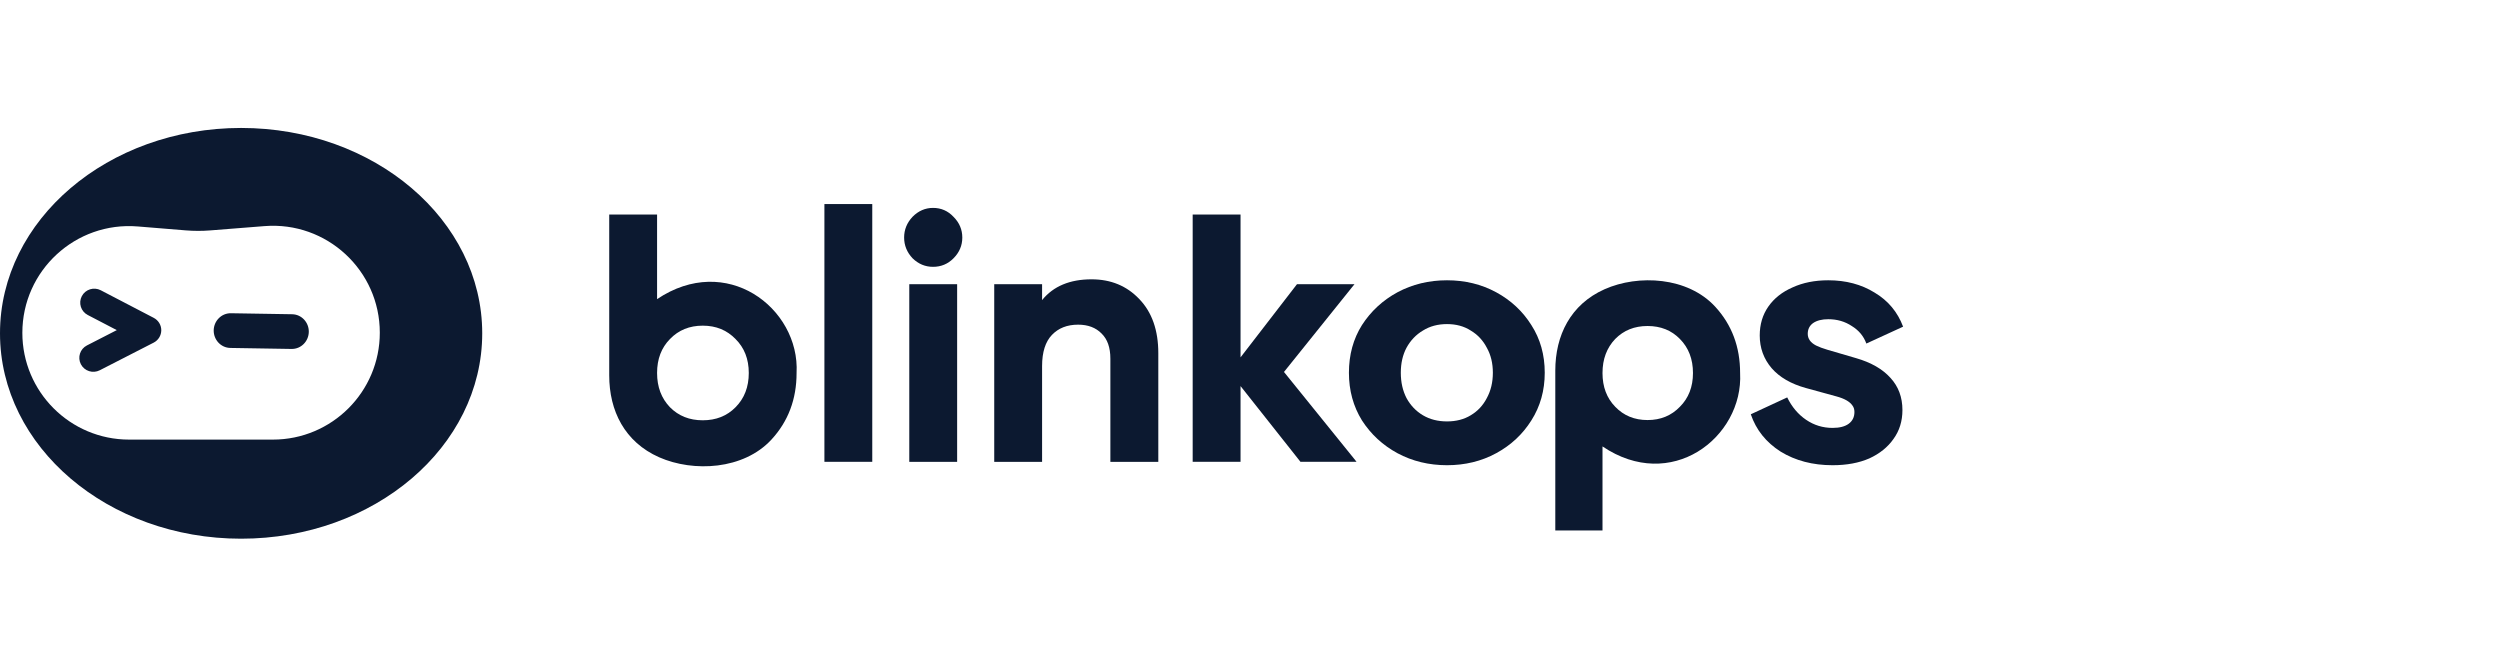 <svg width="254" height="68" viewBox="0 0 254 68" fill="none" xmlns="http://www.w3.org/2000/svg"><g clip-path="url(#clip0_24389_3436)"><path d="M24.497 13C38.027 13 48.994 22.342 48.994 33.866C48.994 45.39 38.027 54.732 24.497 54.732C10.968 54.732 5.35066e-05 45.39 0 33.866C0 22.342 10.968 13 24.497 13ZM26.869 22.973L21.348 23.41C20.527 23.475 19.702 23.474 18.881 23.407L14.002 23.008C7.684 22.49 2.271 27.478 2.271 33.818C2.271 39.807 7.127 44.663 13.116 44.663H27.727C33.725 44.663 38.588 39.8 38.588 33.801C38.588 27.465 33.186 22.473 26.869 22.973ZM8.313 30.09C8.678 29.395 9.54 29.128 10.237 29.49L15.62 32.294C16.091 32.539 16.387 33.024 16.386 33.554C16.384 34.084 16.086 34.569 15.613 34.812L10.136 37.618C9.437 37.976 8.578 37.703 8.217 37.006C7.857 36.309 8.132 35.454 8.831 35.096L11.866 33.54L8.916 32.004C8.218 31.641 7.948 30.784 8.313 30.09ZM29.68 31.927C30.654 31.943 31.389 32.767 31.374 33.718C31.358 34.669 30.596 35.468 29.622 35.453L23.407 35.351C22.433 35.336 21.697 34.511 21.712 33.561C21.728 32.61 22.491 31.81 23.464 31.825L29.68 31.927Z" fill="#0C1930"/><path d="M172.476 45.898C169.822 47.496 166.284 47.701 162.814 45.357V53.719V53.898H162.638H158.194H158.018V53.719V37.653C158.018 34.081 159.562 30.928 163.026 29.386C164.753 28.618 166.862 28.31 168.89 28.564C170.917 28.817 172.877 29.647 174.272 31.168C175.958 33.005 176.795 35.254 176.795 37.892C176.972 41.169 175.19 44.26 172.476 45.898ZM170.678 34.438C169.822 33.56 168.726 33.122 167.392 33.122C166.059 33.122 164.971 33.56 164.106 34.438C163.25 35.336 162.814 36.487 162.814 37.899C162.814 39.311 163.25 40.449 164.106 41.327C164.964 42.224 166.059 42.677 167.392 42.677C168.726 42.677 169.815 42.224 170.678 41.327C171.557 40.449 172.006 39.311 172.006 37.899C172.006 36.487 171.564 35.336 170.678 34.438Z" fill="#0C1930"/><path d="M147.015 47.266C145.179 47.266 143.501 46.859 141.982 46.046C140.486 45.233 139.285 44.123 138.377 42.717C137.493 41.289 137.051 39.673 137.051 37.871C137.051 36.047 137.493 34.432 138.377 33.026C139.285 31.619 140.486 30.509 141.982 29.696C143.501 28.883 145.179 28.477 147.015 28.477C148.852 28.477 150.518 28.883 152.014 29.696C153.51 30.509 154.701 31.619 155.585 33.026C156.492 34.432 156.946 36.047 156.946 37.871C156.946 39.673 156.492 41.289 155.585 42.717C154.701 44.123 153.51 45.233 152.014 46.046C150.518 46.859 148.852 47.266 147.015 47.266ZM147.015 42.816C147.944 42.816 148.75 42.607 149.43 42.19C150.133 41.772 150.676 41.19 151.062 40.443C151.47 39.695 151.675 38.838 151.675 37.871C151.675 36.904 151.47 36.058 151.062 35.333C150.676 34.586 150.133 34.004 149.43 33.586C148.75 33.146 147.944 32.927 147.015 32.927C146.085 32.927 145.27 33.146 144.567 33.586C143.864 34.004 143.309 34.586 142.9 35.333C142.515 36.058 142.322 36.904 142.322 37.871C142.322 38.838 142.515 39.695 142.9 40.443C143.309 41.19 143.864 41.772 144.567 42.19C145.27 42.607 146.085 42.816 147.015 42.816Z" fill="#0C1930"/><path d="M186.19 47.266C184.172 47.266 182.411 46.804 180.909 45.882C179.428 44.937 178.419 43.673 177.881 42.091L181.581 40.377C182.052 41.343 182.692 42.102 183.499 42.651C184.306 43.2 185.203 43.475 186.19 43.475C186.908 43.475 187.457 43.332 187.838 43.047C188.219 42.761 188.41 42.365 188.41 41.86C188.41 41.596 188.343 41.376 188.208 41.201C188.074 41.003 187.871 40.827 187.603 40.673C187.334 40.519 186.997 40.388 186.594 40.278L183.466 39.42C181.963 39.003 180.808 38.333 180.001 37.41C179.193 36.465 178.789 35.355 178.789 34.081C178.789 32.96 179.081 31.982 179.664 31.147C180.247 30.311 181.066 29.663 182.12 29.202C183.174 28.718 184.384 28.477 185.753 28.477C187.546 28.477 189.117 28.894 190.462 29.729C191.83 30.542 192.794 31.696 193.355 33.19L189.621 34.905C189.352 34.157 188.858 33.564 188.141 33.124C187.446 32.663 186.65 32.432 185.753 32.432C185.103 32.432 184.586 32.564 184.205 32.828C183.846 33.092 183.667 33.454 183.667 33.916C183.667 34.157 183.734 34.377 183.869 34.575C184.004 34.773 184.216 34.948 184.508 35.102C184.822 35.256 185.203 35.399 185.652 35.531L188.579 36.388C190.103 36.827 191.269 37.498 192.077 38.399C192.884 39.278 193.287 40.365 193.287 41.662C193.287 42.783 192.985 43.761 192.38 44.596C191.796 45.431 190.978 46.09 189.924 46.574C188.869 47.035 187.625 47.266 186.19 47.266Z" fill="#0C1930"/><path d="M76.552 29.846C73.862 28.238 70.276 28.032 66.759 30.39V21.976V21.797H66.579H62.076H61.897V21.976V38.142C61.897 41.736 63.462 44.908 66.972 46.46C68.724 47.232 70.862 47.543 72.918 47.288C74.973 47.032 76.959 46.198 78.373 44.667C80.083 42.818 80.932 40.556 80.932 37.901C81.111 34.604 79.304 31.494 76.552 29.846ZM74.731 41.377C73.862 42.26 72.752 42.701 71.4 42.701C70.049 42.701 68.945 42.26 68.069 41.377C67.2 40.474 66.759 39.315 66.759 37.894C66.759 36.473 67.2 35.328 68.069 34.446C68.938 33.542 70.049 33.087 71.4 33.087C72.752 33.087 73.856 33.542 74.731 34.446C75.621 35.328 76.076 36.473 76.076 37.894C76.076 39.315 75.628 40.474 74.731 41.377Z" fill="#0C1930"/><path d="M83.76 46.74V46.92H83.939H88.443H88.622V46.74V20.912V20.732H88.443H83.939H83.76V20.912V46.74Z" fill="#0C1930"/><path d="M92.715 26.24C93.308 26.82 94.004 27.11 94.797 27.11C95.611 27.11 96.308 26.82 96.88 26.24C97.474 25.64 97.77 24.937 97.77 24.137C97.77 23.33 97.474 22.627 96.88 22.033C96.315 21.427 95.618 21.123 94.797 21.123C94.004 21.123 93.308 21.427 92.715 22.026C92.149 22.627 91.859 23.33 91.859 24.13C91.859 24.937 92.149 25.64 92.715 26.24Z" fill="#0C1930"/><path d="M92.383 46.745V46.924H92.562H97.066H97.245V46.745V29.054V28.875H97.066H92.562H92.383V29.054V46.745Z" fill="#0C1930"/><path d="M117.504 46.924H117.684V46.745V35.883C117.684 33.559 117.042 31.717 115.745 30.379C114.476 29.041 112.856 28.379 110.904 28.379C108.704 28.379 107.021 29.076 105.876 30.489V29.055V28.875H105.697H101.193H101.014V29.055V46.745V46.924H101.193H105.697H105.876V46.745V37.193C105.876 35.758 106.221 34.71 106.876 34.028C107.538 33.338 108.414 32.986 109.538 32.986C110.545 32.986 111.338 33.289 111.924 33.889C112.511 34.462 112.814 35.303 112.814 36.448V46.745V46.924H112.993H117.504Z" fill="#0C1930"/><path d="M137.453 46.922H137.825L137.591 46.625L130.452 37.791L137.383 29.163L137.619 28.873H137.246H131.866H131.776L131.721 28.942L126.039 36.308V21.976V21.797H125.859H121.356H121.176V21.976V46.743V46.922H121.356H125.859H126.039V46.743V39.225L132.074 46.853L132.129 46.922H132.211H137.453Z" fill="#0C1930"/></g><defs><clipPath id="clip0_24389_3436"><rect width="193.421" height="42" fill="white" transform="translate(0 13)"/></clipPath></defs></svg>